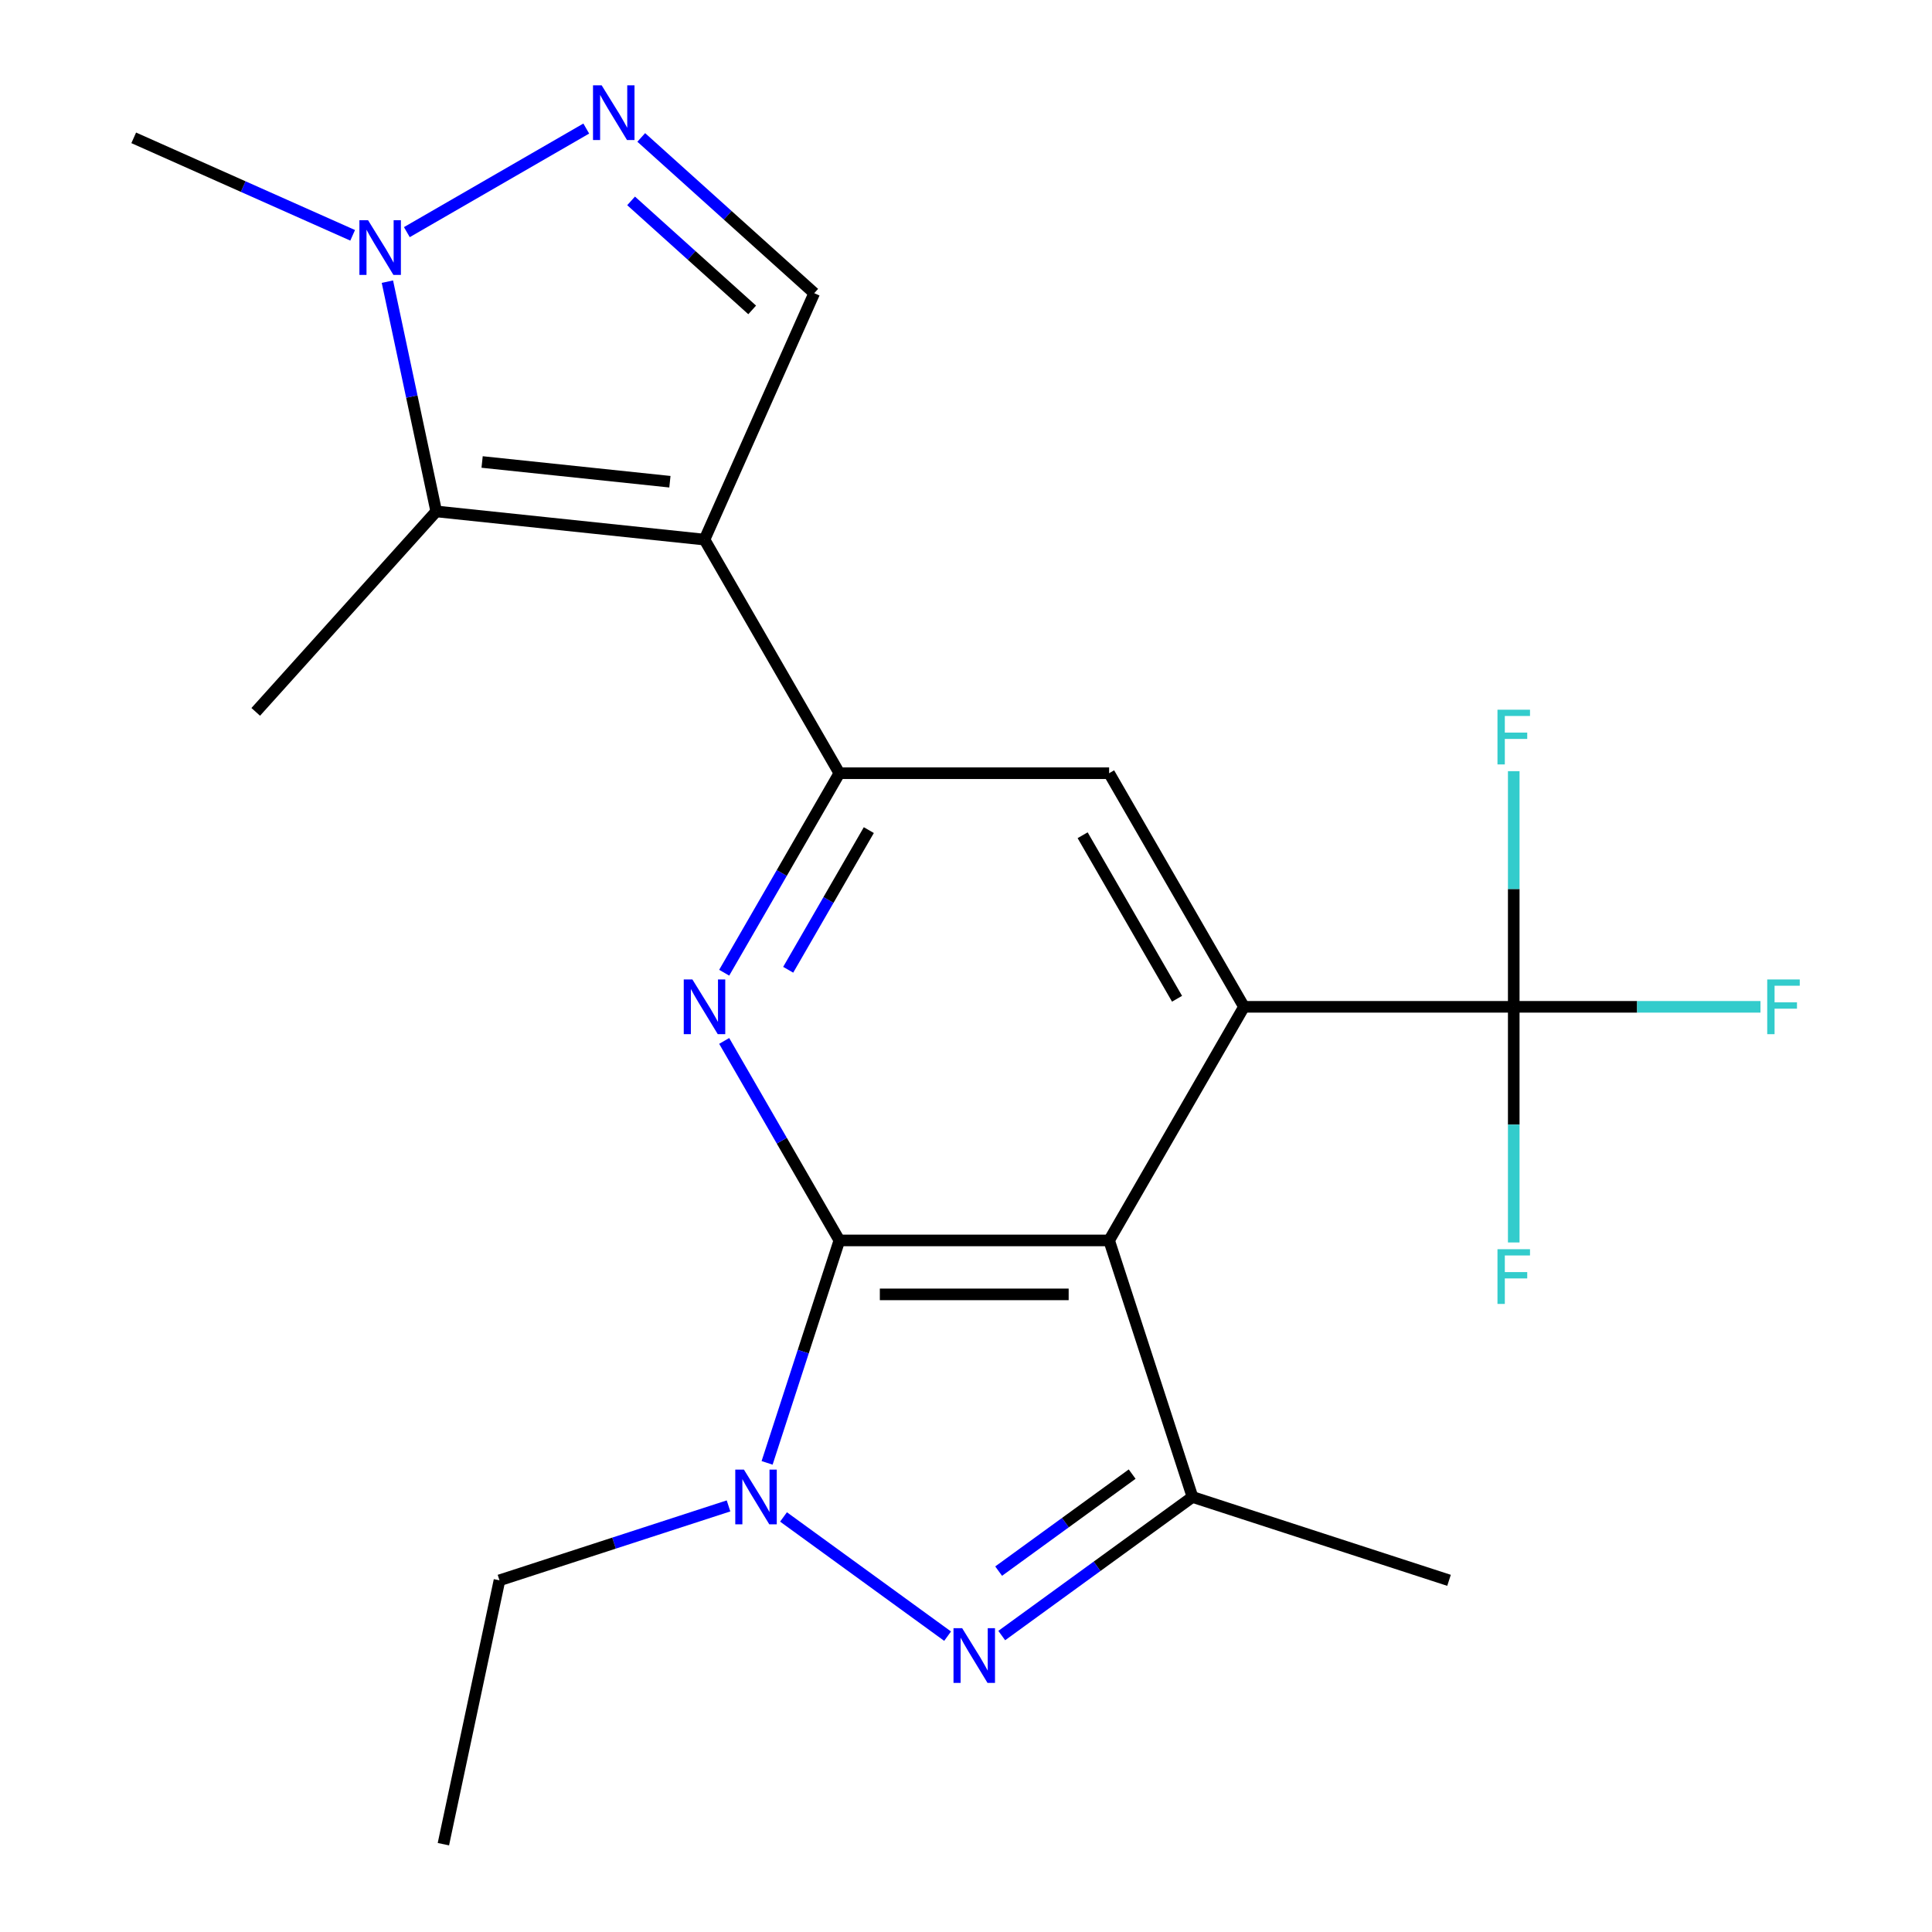<?xml version='1.0' encoding='iso-8859-1'?>
<svg version='1.1' baseProfile='full'
              xmlns='http://www.w3.org/2000/svg'
                      xmlns:rdkit='http://www.rdkit.org/xml'
                      xmlns:xlink='http://www.w3.org/1999/xlink'
                  xml:space='preserve'
width='1000px' height='1000px' viewBox='0 0 1000 1000'>
<!-- END OF HEADER -->
<rect style='opacity:1.0;fill:#FFFFFF;stroke:none' width='1000' height='1000' x='0' y='0'> </rect>
<path class='bond-0' d='M 434.46,642.044 L 574.08,642.044' style='fill:none;fill-rule:evenodd;stroke:#000000;stroke-width:6px;stroke-linecap:butt;stroke-linejoin:miter;stroke-opacity:1' />
<path class='bond-0' d='M 455.403,669.968 L 553.137,669.968' style='fill:none;fill-rule:evenodd;stroke:#000000;stroke-width:6px;stroke-linecap:butt;stroke-linejoin:miter;stroke-opacity:1' />
<path class='bond-2' d='M 434.46,642.044 L 415.755,699.612' style='fill:none;fill-rule:evenodd;stroke:#000000;stroke-width:6px;stroke-linecap:butt;stroke-linejoin:miter;stroke-opacity:1' />
<path class='bond-2' d='M 415.755,699.612 L 397.05,757.18' style='fill:none;fill-rule:evenodd;stroke:#0000FF;stroke-width:6px;stroke-linecap:butt;stroke-linejoin:miter;stroke-opacity:1' />
<path class='bond-5' d='M 434.46,642.044 L 404.65,590.412' style='fill:none;fill-rule:evenodd;stroke:#000000;stroke-width:6px;stroke-linecap:butt;stroke-linejoin:miter;stroke-opacity:1' />
<path class='bond-5' d='M 404.65,590.412 L 374.84,538.779' style='fill:none;fill-rule:evenodd;stroke:#0000FF;stroke-width:6px;stroke-linecap:butt;stroke-linejoin:miter;stroke-opacity:1' />
<path class='bond-4' d='M 574.08,642.044 L 643.891,521.129' style='fill:none;fill-rule:evenodd;stroke:#000000;stroke-width:6px;stroke-linecap:butt;stroke-linejoin:miter;stroke-opacity:1' />
<path class='bond-7' d='M 574.08,642.044 L 617.225,774.831' style='fill:none;fill-rule:evenodd;stroke:#000000;stroke-width:6px;stroke-linecap:butt;stroke-linejoin:miter;stroke-opacity:1' />
<path class='bond-1' d='M 364.649,279.299 L 434.46,400.214' style='fill:none;fill-rule:evenodd;stroke:#000000;stroke-width:6px;stroke-linecap:butt;stroke-linejoin:miter;stroke-opacity:1' />
<path class='bond-8' d='M 364.649,279.299 L 225.794,264.705' style='fill:none;fill-rule:evenodd;stroke:#000000;stroke-width:6px;stroke-linecap:butt;stroke-linejoin:miter;stroke-opacity:1' />
<path class='bond-8' d='M 346.74,249.339 L 249.541,239.123' style='fill:none;fill-rule:evenodd;stroke:#000000;stroke-width:6px;stroke-linecap:butt;stroke-linejoin:miter;stroke-opacity:1' />
<path class='bond-12' d='M 364.649,279.299 L 421.438,151.749' style='fill:none;fill-rule:evenodd;stroke:#000000;stroke-width:6px;stroke-linecap:butt;stroke-linejoin:miter;stroke-opacity:1' />
<path class='bond-3' d='M 405.545,785.17 L 490.479,846.878' style='fill:none;fill-rule:evenodd;stroke:#0000FF;stroke-width:6px;stroke-linecap:butt;stroke-linejoin:miter;stroke-opacity:1' />
<path class='bond-17' d='M 377.084,779.455 L 317.806,798.715' style='fill:none;fill-rule:evenodd;stroke:#0000FF;stroke-width:6px;stroke-linecap:butt;stroke-linejoin:miter;stroke-opacity:1' />
<path class='bond-17' d='M 317.806,798.715 L 258.528,817.976' style='fill:none;fill-rule:evenodd;stroke:#000000;stroke-width:6px;stroke-linecap:butt;stroke-linejoin:miter;stroke-opacity:1' />
<path class='bond-22' d='M 518.501,846.559 L 567.863,810.695' style='fill:none;fill-rule:evenodd;stroke:#0000FF;stroke-width:6px;stroke-linecap:butt;stroke-linejoin:miter;stroke-opacity:1' />
<path class='bond-22' d='M 567.863,810.695 L 617.225,774.831' style='fill:none;fill-rule:evenodd;stroke:#000000;stroke-width:6px;stroke-linecap:butt;stroke-linejoin:miter;stroke-opacity:1' />
<path class='bond-22' d='M 516.896,813.208 L 551.45,788.104' style='fill:none;fill-rule:evenodd;stroke:#0000FF;stroke-width:6px;stroke-linecap:butt;stroke-linejoin:miter;stroke-opacity:1' />
<path class='bond-22' d='M 551.45,788.104 L 586.003,762.999' style='fill:none;fill-rule:evenodd;stroke:#000000;stroke-width:6px;stroke-linecap:butt;stroke-linejoin:miter;stroke-opacity:1' />
<path class='bond-10' d='M 643.891,521.129 L 783.511,521.129' style='fill:none;fill-rule:evenodd;stroke:#000000;stroke-width:6px;stroke-linecap:butt;stroke-linejoin:miter;stroke-opacity:1' />
<path class='bond-23' d='M 643.891,521.129 L 574.08,400.214' style='fill:none;fill-rule:evenodd;stroke:#000000;stroke-width:6px;stroke-linecap:butt;stroke-linejoin:miter;stroke-opacity:1' />
<path class='bond-23' d='M 609.236,516.954 L 560.369,432.313' style='fill:none;fill-rule:evenodd;stroke:#000000;stroke-width:6px;stroke-linecap:butt;stroke-linejoin:miter;stroke-opacity:1' />
<path class='bond-6' d='M 374.84,503.478 L 404.65,451.846' style='fill:none;fill-rule:evenodd;stroke:#0000FF;stroke-width:6px;stroke-linecap:butt;stroke-linejoin:miter;stroke-opacity:1' />
<path class='bond-6' d='M 404.65,451.846 L 434.46,400.214' style='fill:none;fill-rule:evenodd;stroke:#000000;stroke-width:6px;stroke-linecap:butt;stroke-linejoin:miter;stroke-opacity:1' />
<path class='bond-6' d='M 407.966,501.951 L 428.833,465.808' style='fill:none;fill-rule:evenodd;stroke:#0000FF;stroke-width:6px;stroke-linecap:butt;stroke-linejoin:miter;stroke-opacity:1' />
<path class='bond-6' d='M 428.833,465.808 L 449.7,429.666' style='fill:none;fill-rule:evenodd;stroke:#000000;stroke-width:6px;stroke-linecap:butt;stroke-linejoin:miter;stroke-opacity:1' />
<path class='bond-13' d='M 434.46,400.214 L 574.08,400.214' style='fill:none;fill-rule:evenodd;stroke:#000000;stroke-width:6px;stroke-linecap:butt;stroke-linejoin:miter;stroke-opacity:1' />
<path class='bond-18' d='M 617.225,774.831 L 750.012,817.976' style='fill:none;fill-rule:evenodd;stroke:#000000;stroke-width:6px;stroke-linecap:butt;stroke-linejoin:miter;stroke-opacity:1' />
<path class='bond-11' d='M 225.794,264.705 L 213.155,205.245' style='fill:none;fill-rule:evenodd;stroke:#000000;stroke-width:6px;stroke-linecap:butt;stroke-linejoin:miter;stroke-opacity:1' />
<path class='bond-11' d='M 213.155,205.245 L 200.517,145.786' style='fill:none;fill-rule:evenodd;stroke:#0000FF;stroke-width:6px;stroke-linecap:butt;stroke-linejoin:miter;stroke-opacity:1' />
<path class='bond-19' d='M 225.794,264.705 L 132.369,368.463' style='fill:none;fill-rule:evenodd;stroke:#000000;stroke-width:6px;stroke-linecap:butt;stroke-linejoin:miter;stroke-opacity:1' />
<path class='bond-9' d='M 331.91,71.138 L 376.674,111.444' style='fill:none;fill-rule:evenodd;stroke:#0000FF;stroke-width:6px;stroke-linecap:butt;stroke-linejoin:miter;stroke-opacity:1' />
<path class='bond-9' d='M 376.674,111.444 L 421.438,151.749' style='fill:none;fill-rule:evenodd;stroke:#000000;stroke-width:6px;stroke-linecap:butt;stroke-linejoin:miter;stroke-opacity:1' />
<path class='bond-9' d='M 326.655,103.981 L 357.989,132.195' style='fill:none;fill-rule:evenodd;stroke:#0000FF;stroke-width:6px;stroke-linecap:butt;stroke-linejoin:miter;stroke-opacity:1' />
<path class='bond-9' d='M 357.989,132.195 L 389.324,160.409' style='fill:none;fill-rule:evenodd;stroke:#000000;stroke-width:6px;stroke-linecap:butt;stroke-linejoin:miter;stroke-opacity:1' />
<path class='bond-24' d='M 303.449,66.541 L 210.585,120.156' style='fill:none;fill-rule:evenodd;stroke:#0000FF;stroke-width:6px;stroke-linecap:butt;stroke-linejoin:miter;stroke-opacity:1' />
<path class='bond-14' d='M 783.511,521.129 L 847.366,521.129' style='fill:none;fill-rule:evenodd;stroke:#000000;stroke-width:6px;stroke-linecap:butt;stroke-linejoin:miter;stroke-opacity:1' />
<path class='bond-14' d='M 847.366,521.129 L 911.221,521.129' style='fill:none;fill-rule:evenodd;stroke:#33CCCC;stroke-width:6px;stroke-linecap:butt;stroke-linejoin:miter;stroke-opacity:1' />
<path class='bond-15' d='M 783.511,521.129 L 783.511,460.144' style='fill:none;fill-rule:evenodd;stroke:#000000;stroke-width:6px;stroke-linecap:butt;stroke-linejoin:miter;stroke-opacity:1' />
<path class='bond-15' d='M 783.511,460.144 L 783.511,399.159' style='fill:none;fill-rule:evenodd;stroke:#33CCCC;stroke-width:6px;stroke-linecap:butt;stroke-linejoin:miter;stroke-opacity:1' />
<path class='bond-16' d='M 783.511,521.129 L 783.511,582.114' style='fill:none;fill-rule:evenodd;stroke:#000000;stroke-width:6px;stroke-linecap:butt;stroke-linejoin:miter;stroke-opacity:1' />
<path class='bond-16' d='M 783.511,582.114 L 783.511,643.099' style='fill:none;fill-rule:evenodd;stroke:#33CCCC;stroke-width:6px;stroke-linecap:butt;stroke-linejoin:miter;stroke-opacity:1' />
<path class='bond-20' d='M 182.534,121.799 L 125.875,96.573' style='fill:none;fill-rule:evenodd;stroke:#0000FF;stroke-width:6px;stroke-linecap:butt;stroke-linejoin:miter;stroke-opacity:1' />
<path class='bond-20' d='M 125.875,96.573 L 69.215,71.346' style='fill:none;fill-rule:evenodd;stroke:#000000;stroke-width:6px;stroke-linecap:butt;stroke-linejoin:miter;stroke-opacity:1' />
<path class='bond-21' d='M 258.528,817.976 L 229.499,954.545' style='fill:none;fill-rule:evenodd;stroke:#000000;stroke-width:6px;stroke-linecap:butt;stroke-linejoin:miter;stroke-opacity:1' />
<path  class='atom-3' d='M 385.055 760.671
L 394.335 775.671
Q 395.255 777.151, 396.735 779.831
Q 398.215 782.511, 398.295 782.671
L 398.295 760.671
L 402.055 760.671
L 402.055 788.991
L 398.175 788.991
L 388.215 772.591
Q 387.055 770.671, 385.815 768.471
Q 384.615 766.271, 384.255 765.591
L 384.255 788.991
L 380.575 788.991
L 380.575 760.671
L 385.055 760.671
' fill='#0000FF'/>
<path  class='atom-4' d='M 498.01 842.738
L 507.29 857.738
Q 508.21 859.218, 509.69 861.898
Q 511.17 864.578, 511.25 864.738
L 511.25 842.738
L 515.01 842.738
L 515.01 871.058
L 511.13 871.058
L 501.17 854.658
Q 500.01 852.738, 498.77 850.538
Q 497.57 848.338, 497.21 847.658
L 497.21 871.058
L 493.53 871.058
L 493.53 842.738
L 498.01 842.738
' fill='#0000FF'/>
<path  class='atom-6' d='M 358.389 506.969
L 367.669 521.969
Q 368.589 523.449, 370.069 526.129
Q 371.549 528.809, 371.629 528.969
L 371.629 506.969
L 375.389 506.969
L 375.389 535.289
L 371.509 535.289
L 361.549 518.889
Q 360.389 516.969, 359.149 514.769
Q 357.949 512.569, 357.589 511.889
L 357.589 535.289
L 353.909 535.289
L 353.909 506.969
L 358.389 506.969
' fill='#0000FF'/>
<path  class='atom-10' d='M 311.42 44.165
L 320.7 59.165
Q 321.62 60.645, 323.1 63.325
Q 324.58 66.005, 324.66 66.165
L 324.66 44.165
L 328.42 44.165
L 328.42 72.485
L 324.54 72.485
L 314.58 56.085
Q 313.42 54.165, 312.18 51.965
Q 310.98 49.765, 310.62 49.085
L 310.62 72.485
L 306.94 72.485
L 306.94 44.165
L 311.42 44.165
' fill='#0000FF'/>
<path  class='atom-12' d='M 190.505 113.975
L 199.785 128.975
Q 200.705 130.455, 202.185 133.135
Q 203.665 135.815, 203.745 135.975
L 203.745 113.975
L 207.505 113.975
L 207.505 142.295
L 203.625 142.295
L 193.665 125.895
Q 192.505 123.975, 191.265 121.775
Q 190.065 119.575, 189.705 118.895
L 189.705 142.295
L 186.025 142.295
L 186.025 113.975
L 190.505 113.975
' fill='#0000FF'/>
<path  class='atom-15' d='M 914.712 506.969
L 931.552 506.969
L 931.552 510.209
L 918.512 510.209
L 918.512 518.809
L 930.112 518.809
L 930.112 522.089
L 918.512 522.089
L 918.512 535.289
L 914.712 535.289
L 914.712 506.969
' fill='#33CCCC'/>
<path  class='atom-16' d='M 775.091 367.348
L 791.931 367.348
L 791.931 370.588
L 778.891 370.588
L 778.891 379.188
L 790.491 379.188
L 790.491 382.468
L 778.891 382.468
L 778.891 395.668
L 775.091 395.668
L 775.091 367.348
' fill='#33CCCC'/>
<path  class='atom-17' d='M 775.091 646.589
L 791.931 646.589
L 791.931 649.829
L 778.891 649.829
L 778.891 658.429
L 790.491 658.429
L 790.491 661.709
L 778.891 661.709
L 778.891 674.909
L 775.091 674.909
L 775.091 646.589
' fill='#33CCCC'/>
</svg>
